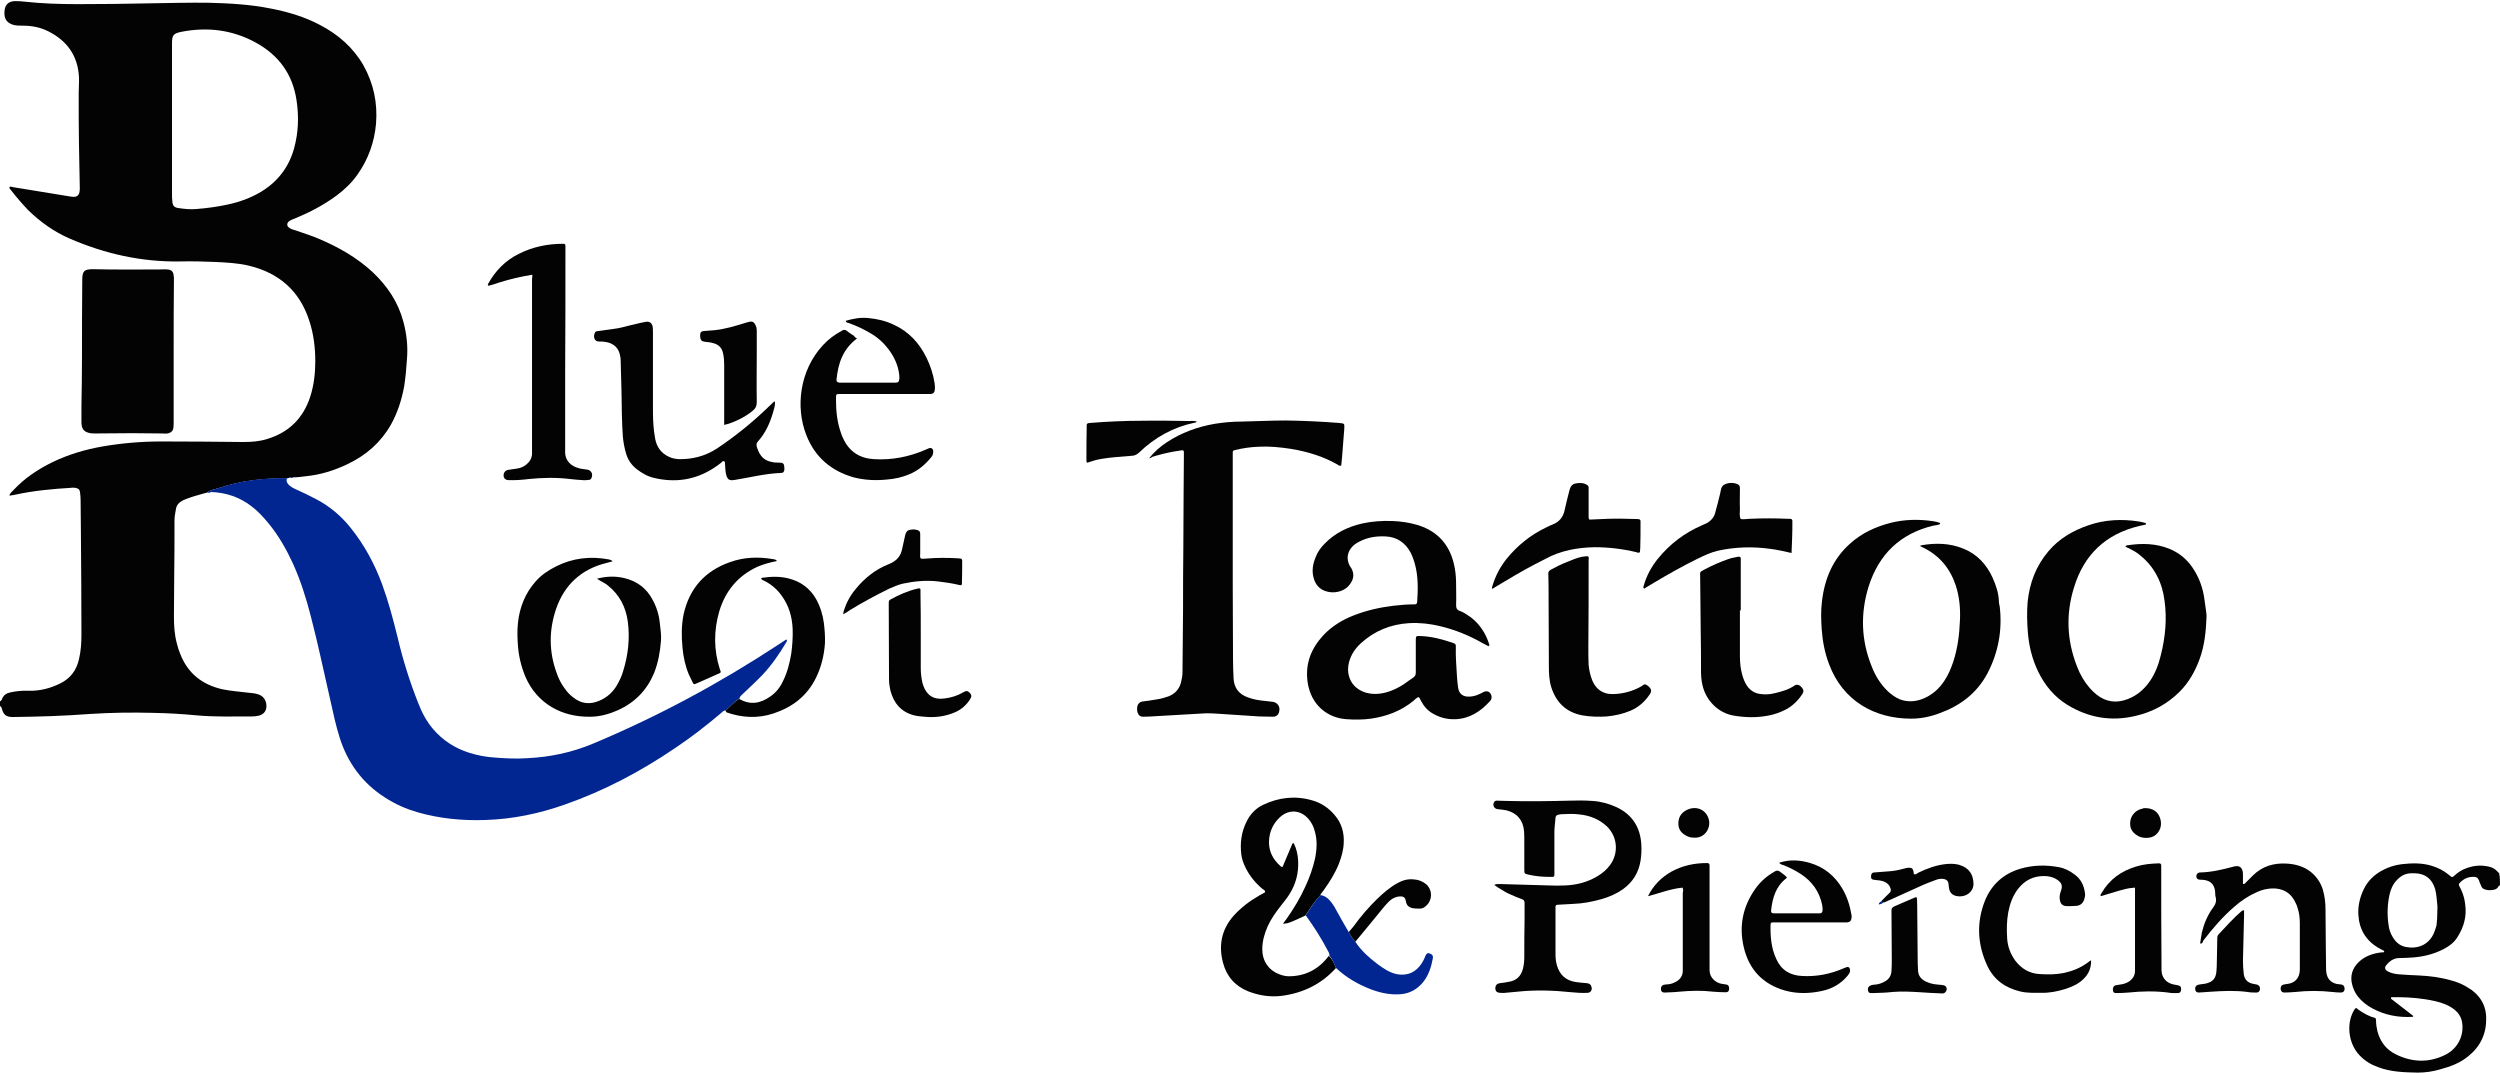 <?xml version="1.0" encoding="utf-8"?>
<!-- Generator: Adobe Illustrator 16.0.0, SVG Export Plug-In . SVG Version: 6.00 Build 0)  -->
<!DOCTYPE svg PUBLIC "-//W3C//DTD SVG 1.1//EN" "http://www.w3.org/Graphics/SVG/1.1/DTD/svg11.dtd">
<svg version="1.1" id="Piercing_xA0_Afbeelding_1_" xmlns="http://www.w3.org/2000/svg" xmlns:xlink="http://www.w3.org/1999/xlink"
	 x="0px" y="0px" width="905.5px" height="388.8px" viewBox="0 0 905.5 388.8" enable-background="new 0 0 905.5 388.8"
	 xml:space="preserve">
<g>
	<path fill-rule="evenodd" clip-rule="evenodd" fill="#030303" d="M75,178.4c-2,0.6-4.1,1.1-6.1,1.8c-1,0.3-1.9,0.7-2.8,1.1
		c-1.3,0.7-2.2,1.7-2.4,3.2c-0.1,0.8-0.3,1.6-0.4,2.4c-0.1,0.9-0.1,1.7-0.1,2.6c0,6.5,0,12.9-0.1,19.4c0,4.8-0.1,9.6-0.1,14.4
		c0,3.3,0.2,6.7,1.1,9.9c0.3,1.3,0.7,2.5,1.2,3.7c2.7,6.9,7.8,11,15,12.7c3.2,0.7,6.5,0.9,9.7,1.3c1.1,0.1,2.2,0.2,3.2,0.5
		c2,0.5,3.2,2,3.3,4.1c0.1,1.9-0.9,3.2-2.7,3.7c-0.8,0.2-1.7,0.3-2.6,0.3c-6.7,0-13.4,0.2-20-0.4c-5.2-0.5-10.4-0.8-15.7-0.9
		c-7.6-0.2-15.3-0.1-22.9,0.4c-9.3,0.7-18.6,1-27.9,1.1c-0.1,0-0.3,0-0.4,0c-2-0.1-2.9-0.7-3.5-2.6c-0.2-0.5-0.2-1.2-0.9-1.4
		c0-0.6,0-1.2,0-1.7c0.4,0,0.6-0.3,0.8-0.7c0.5-1.5,1.6-2.2,3-2.5c2.2-0.5,4.5-0.7,6.7-0.6c4.1,0.1,7.9-0.9,11.5-2.7
		c3.6-1.8,5.8-4.7,6.7-8.7c0.7-2.9,0.9-5.9,0.9-8.9c0-12.7-0.1-25.3-0.2-38c0-3.6-0.1-7.3-0.1-10.9c0-0.9-0.1-1.7-0.2-2.6
		c-0.1-1.1-0.6-1.5-1.7-1.7c-0.6-0.1-1.2-0.1-1.7,0c-6.6,0.4-13.2,1-19.7,2.4c-0.8,0.2-1.6,0.3-2.3,0.4c-0.1,0-0.1,0-0.2-0.1
		c0.3-0.8,0.9-1.3,1.5-1.9c4-4.3,8.8-7.5,14.1-10.1c5.8-2.8,11.9-4.6,18.2-5.7c7-1.2,14.1-1.8,21.3-1.8c9.9,0,19.8,0.1,29.7,0.2
		c2.9,0,5.8-0.2,8.6-1.1c7.9-2.4,13.1-7.6,15.6-15.4c1.3-4.1,1.8-8.4,1.8-12.7c0-5-0.6-10-2.2-14.8c-3.5-10.8-11-17.3-22-19.9
		c-3.8-0.9-7.8-1.1-11.7-1.3c-4.4-0.2-8.9-0.3-13.3-0.2c-13.9,0.2-27.1-2.8-39.8-8.3c-5.7-2.5-10.6-6-15-10.3C8.2,74,6,71.5,4,68.9
		c-0.3-0.3-0.6-0.6-0.6-1.1c0.4-0.4,0.9-0.1,1.4,0c6.7,1.1,13.5,2.2,20.2,3.3c0.6,0.1,1.2,0.2,1.7,0.2c1.2,0,1.9-0.6,2.1-1.8
		c0.1-0.5,0.1-1,0.1-1.5c-0.1-5.2-0.2-10.5-0.3-15.7c-0.1-6.2-0.1-12.4-0.1-18.5c0-2,0.2-3.9,0.1-5.9c-0.4-7.7-4.3-13.1-11-16.5
		c-2.9-1.5-6-2.1-9.3-2.1c-1.2,0-2.3,0-3.5-0.3C2.6,8.3,1.7,7.1,1.6,5c0-0.1,0-0.3,0-0.4c0-2.9,1.5-4.3,4.3-4.2c1,0,2,0.1,3,0.2
		c6.4,0.7,12.8,0.9,19.2,0.9c8.9,0,17.7-0.1,26.6-0.3c7-0.1,14-0.3,20.9-0.2c7.6,0.2,15.1,0.6,22.5,2.1c6.2,1.2,12.3,3,17.9,6
		c6.5,3.4,11.9,8.1,15.6,14.5c3.7,6.6,5.2,13.6,4.6,21.2c-0.6,6.7-2.8,12.9-6.7,18.4c-2.1,3-4.7,5.5-7.7,7.7
		c-4.6,3.4-9.6,6-14.9,8.2c-0.7,0.3-1.4,0.5-2,0.9c-1.1,0.7-1.2,1.9,0,2.6c0.6,0.4,1.3,0.6,2,0.8c2.9,1,5.8,1.9,8.6,3.1
		c7.1,3,13.8,6.8,19.5,12.1c5.3,5,9.2,10.8,11.1,17.9c1.2,4.5,1.7,9,1.3,13.6c-0.2,3.3-0.5,6.5-1,9.8c-0.9,4.9-2.4,9.6-4.8,13.9
		c-3.7,6.5-9,11.1-15.7,14.3c-4.8,2.3-9.9,3.9-15.2,4.4c-1.5,0.2-3,0.4-4.6,0.4c-0.5-0.1-1-0.2-1.4,0.2c-0.3,0.1-0.6,0.1-0.9,0.2
		c-3.9-0.1-7.8,0.1-11.7,0.6c-4.4,0.5-8.7,1.5-12.9,2.9C77.9,177.2,76.3,177.4,75,178.4z M62.3,43.7C62.4,43.7,62.4,43.7,62.3,43.7
		c0,8.8,0,17.6,0,26.4c0,0.9,0,1.7,0.1,2.6c0.1,1.9,0.7,2.5,2.5,2.7c2.1,0.3,4.2,0.5,6.3,0.3c3.8-0.3,7.5-0.8,11.2-1.6
		c4.3-0.9,8.4-2.4,12.1-4.6c6.1-3.7,10.1-8.9,12-15.7c1.6-5.8,1.8-11.6,0.9-17.5C106,26.9,101,20,92.6,15.4
		c-8.4-4.6-17.4-5.7-26.8-3.9c-3,0.6-3.5,1.2-3.5,4.2C62.3,25.1,62.3,34.4,62.3,43.7z"/>
	<path fill-rule="evenodd" clip-rule="evenodd" fill="#030303" d="M905.5,320.7c-0.1,0-0.3,0.1-0.4,0.1c-0.4,0.9-1.1,1.4-2,1.5
		c-1.1,0.2-2.2,0.2-3.2-0.2c-0.6-0.2-1-0.6-1.2-1.2c-0.3-0.7-0.7-1.5-0.9-2.2c-0.3-0.8-0.9-1.1-1.7-1.1c-2.1-0.1-3.8,0.7-5.2,2.2
		c-0.3,0.3-0.4,0.6-0.2,1c0.2,0.5,0.5,0.9,0.7,1.4c0.8,1.7,1.3,3.5,1.5,5.4c0.6,4.3-0.5,8.2-2.8,11.8c-1.2,2-3,3.3-5.1,4.4
		c-3.5,1.8-7.2,2.7-11.1,3c-1.6,0.1-3.2,0.2-4.8,0.2c-2.1,0-3.6,1.1-4.8,2.6c-0.7,0.8-0.5,1.6,0.5,2.2c1.3,0.7,2.7,1,4.2,1.1
		c2.3,0.2,4.6,0.3,7,0.4c4,0.2,8,0.7,11.8,1.8c1.9,0.5,3.7,1.2,5.4,2.2c0.9,0.6,1.9,1.1,2.7,1.8c3,2.5,4.6,5.7,4.6,9.7
		c0.1,5.6-2.1,10.2-6.4,13.7c-3,2.5-6.5,3.8-10.2,4.8c-2.7,0.8-5.4,1.2-8.2,1.2c-4.8-0.1-9.7-0.2-14.4-2c-2.5-0.9-4.7-2.2-6.6-4.2
		c-4.4-4.5-5-12.4-1.6-17.1c0.5-0.2,0.8,0.2,1.1,0.5c1.8,1.2,3.7,2.4,5.8,2.9c0.5,0.1,0.6,0.5,0.6,1c0,1.3,0.2,2.6,0.5,3.9
		c1,3.8,3.2,6.7,6.7,8.4c5.9,2.9,11.9,3.1,17.8,0.2c4.5-2.2,6.9-6.8,6.2-11.7c-0.2-1.4-0.8-2.6-1.7-3.7c-1.2-1.3-2.7-2.2-4.3-2.9
		c-2.4-1-5-1.5-7.6-1.9c-4-0.6-8.1-0.8-12.1-0.7c-0.3,0.5,0.1,0.7,0.4,0.9c1.9,1.5,3.8,2.9,5.7,4.4c0.6,0.5,1.3,1,1.9,1.5
		c-0.1,0.1-0.2,0.3-0.2,0.3c-5.2,0.3-10.1-0.6-14.7-3.1c-2-1.1-3.8-2.5-5.2-4.3c-1-1.3-1.7-2.8-2.1-4.5c-0.7-2.9,0.1-5.5,2.1-7.6
		c2-2.1,4.6-3.2,7.5-3.7c0.7-0.1,1.4-0.2,2-0.2c0.2-0.6-0.2-0.6-0.4-0.7c-0.6-0.3-1.2-0.6-1.7-0.9c-4.5-2.7-6.9-6.7-7.2-12
		c-0.2-3.3,0.6-6.5,2.1-9.5c1.4-2.8,3.6-4.9,6.3-6.4c2.3-1.3,4.8-2.1,7.4-2.4c3.6-0.4,7.2-0.5,10.8,0.6c2.2,0.7,4.3,1.7,6.1,3.2
		c1.4,1.2,1.2,1.1,2.5,0c1.8-1.6,3.9-2.5,6.2-3c1.6-0.3,3.2-0.4,4.8-0.1c2.2,0.3,3.3,0.9,4.8,2.6
		C905.5,317.8,905.5,319.3,905.5,320.7z M882.8,330.2c0-0.8,0.1-1.6,0-2.4c-0.2-1.9-0.3-3.9-0.8-5.8c-1.1-3.7-3.6-5.6-7.3-5.7
		c-0.4,0-0.9,0-1.3,0c-2.2,0-3.9,1-5.3,2.5c-1.4,1.5-2.2,3.3-2.6,5.2c-0.8,3.6-0.9,7.2-0.4,10.8c0.2,1.7,0.7,3.3,1.6,4.7
		c1.1,1.8,2.6,3.1,4.7,3.5c4.2,0.8,8.2-0.7,10.1-4.9c0.4-0.9,0.7-1.9,1-2.9C882.7,333.7,882.8,331.9,882.8,330.2z"/>
	<path fill-rule="evenodd" clip-rule="evenodd" fill="#022691" d="M75,178.4c1.3-1,2.9-1.2,4.4-1.7c4.2-1.4,8.5-2.4,12.9-2.9
		c3.9-0.5,7.8-0.7,11.7-0.6c-0.4,0.8-0.2,1.5,0.4,2.2c0.7,0.8,1.6,1.3,2.5,1.7c2.7,1.2,5.3,2.5,7.8,3.8c4.9,2.6,9,6.1,12.4,10.4
		c4.9,6.1,8.6,13,11.3,20.3c2.3,6.3,4,12.7,5.6,19.2c1.9,8.1,4.4,16.1,7.5,23.9c1.3,3.4,3,6.6,5.4,9.4c3.5,4.1,7.9,6.9,12.9,8.5
		c3.1,1,6.3,1.6,9.6,1.8c3.9,0.3,7.8,0.5,11.8,0.2c8.2-0.4,16.1-2.1,23.7-5.3c23.4-9.8,45.7-21.8,67-35.8c1-0.6,1.9-1.3,2.9-1.9
		c0.4,0.3,0.2,0.7,0,1c-2.5,4.2-5.2,8.2-8.6,11.8c-2.3,2.4-4.7,4.6-7,6.8c-0.5,0.5-1.2,0.9-1.3,1.7c-1.9,1.3-3.4,2.9-5,4.4
		c-0.9,0-1.4,0.7-2,1.2c-5.2,4.4-10.6,8.6-16.3,12.4c-12.5,8.5-25.7,15.5-40,20.5c-9.3,3.3-18.9,5.3-28.8,5.6
		c-8.3,0.3-16.5-0.5-24.6-2.8c-4.1-1.2-8-2.9-11.7-5.3c-8.2-5.2-13.6-12.6-16.5-21.8c-1.4-4.5-2.4-9.1-3.4-13.7
		c-2.3-10-4.4-20.1-7-30.1c-1.7-6.6-3.7-13-6.5-19.2c-2.4-5.2-5.2-10.1-8.8-14.5c-1.9-2.3-3.9-4.5-6.3-6.3
		c-4.3-3.3-9.2-4.9-14.6-5.1C76,178.6,75.5,178.5,75,178.4z"/>
	<path fill-rule="evenodd" clip-rule="evenodd" fill="#030303" d="M416.2,166c1.9-2.4,4-4.2,6.4-5.8c5.3-3.5,11.1-5.6,17.4-6.7
		c3.2-0.5,6.3-0.8,9.5-0.8c5.5-0.1,10.9-0.4,16.4-0.4c6.4,0.1,12.8,0.4,19.2,0.9c1.9,0.2,1.9,0.2,1.8,2.1c-0.3,3.4-0.5,6.8-0.8,10.2
		c-0.1,1.1-0.2,2.2-0.3,3.1c-0.6,0.3-1-0.1-1.3-0.3c-5.2-3-10.9-4.7-16.8-5.7c-3.9-0.6-7.8-1-11.7-0.8c-2.9,0.1-5.8,0.5-8.6,1.2
		c-0.9,0.2-0.9,0.3-0.9,1.2c0,3.8,0,7.6,0,11.3c0,0.8,0,1.6,0,2.4c0,11.6,0,23.3,0,34.9c0,8.7,0.1,17.5,0.1,26.2
		c0,2.3,0.1,4.5,0.2,6.8c0.2,3.4,2,5.7,5.2,6.8c2.1,0.8,4.2,1.1,6.4,1.3c0.9,0.1,1.7,0.2,2.6,0.3c1.5,0.2,2.6,1.5,2.4,3
		c-0.1,1.2-0.7,2.5-2.5,2.4c-1.6-0.1-3.2,0-4.8-0.1c-5.1-0.3-10.2-0.7-15.2-1c-1.6-0.1-3.2-0.2-4.8-0.1c-5.8,0.3-11.6,0.7-17.4,1
		c-1.5,0.1-3,0.2-4.6,0.2c-1.2,0-1.7-0.5-2.1-1.6c-0.2-0.8-0.2-1.6,0-2.4c0.3-0.8,0.8-1.3,1.7-1.5c1.8-0.2,3.6-0.5,5.4-0.8
		c1.4-0.2,2.8-0.6,4.2-1.1c2.2-0.9,3.7-2.4,4.4-4.8c0.3-1.3,0.6-2.5,0.6-3.9c0.1-7.6,0.1-15.1,0.2-22.7c0-7.4,0-14.8,0.1-22.2
		c0-6.5,0.1-13.1,0.1-19.6c0-4.7,0.1-9.3,0.1-14c0-0.4,0-0.9,0-1.3c0-0.4-0.3-0.7-0.7-0.6c-1.1,0.2-2.2,0.3-3.2,0.5
		c-2.6,0.5-5.1,1.1-7.6,1.9C416.9,165.9,416.6,165.9,416.2,166z"/>
	<path fill-rule="evenodd" clip-rule="evenodd" fill="#030303" d="M539.2,234.1c-0.7-0.4-1.4-0.7-2.1-1.1c-4.9-2.8-10-4.9-15.5-6.2
		c-3.7-0.9-7.4-1.3-11.2-1.1c-6.7,0.4-12.6,2.8-17.5,7.3c-2.1,1.9-3.6,4.2-4.3,6.9c-0.4,1.6-0.5,3.3,0,5c0.8,2.8,2.6,4.6,5.3,5.7
		c2.7,1,5.4,0.9,8.1,0.2c2.3-0.6,4.5-1.7,6.5-3c1.1-0.8,2.2-1.6,3.4-2.4c0.7-0.5,0.9-1,0.9-1.8c0-3.7,0-7.4,0-11.1
		c0-2.4-0.1-2.2,2.3-2.1c3.8,0.2,7.4,1.2,11,2.4c1.1,0.4,1.2,0.4,1.2,1.5c-0.1,3.5,0.2,7,0.4,10.5c0.1,1.4,0.2,2.8,0.4,4.1
		c0.3,2.6,2,3.6,4.4,3.4c1.2-0.1,2.3-0.4,3.3-0.9c0.5-0.2,0.9-0.4,1.4-0.7c1.4-0.7,2.6-0.2,3,1.3c0.1,0.3,0,0.7,0,1.1
		c-0.1,0.3-0.3,0.5-0.4,0.7c-3.4,3.8-7.4,6.5-12.7,6.7c-3.2,0.1-6-0.7-8.7-2.4c-1.2-0.8-2.1-1.7-2.9-2.9c-0.5-0.7-0.9-1.5-1.3-2.3
		c-0.2-0.4-0.5-0.5-0.9-0.2c-0.5,0.3-0.9,0.7-1.3,1.1c-4.5,3.7-9.8,5.7-15.5,6.5c-2.9,0.4-5.8,0.4-8.7,0.2c-6.8-0.4-13-5-14.2-13.5
		c-0.9-6.7,1.3-12.1,5.7-16.9c3.1-3.3,6.9-5.6,11-7.2c4.6-1.8,9.4-2.9,14.4-3.5c2.5-0.3,5.1-0.5,7.6-0.5c0.7,0,0.9-0.2,1-0.9
		c0.3-4.6,0.4-9.2-0.8-13.6c-0.4-1.5-0.9-2.9-1.6-4.3c-1.9-3.5-4.9-5.6-8.9-5.8c-3.4-0.2-6.7,0.3-9.7,1.9c-1,0.5-1.9,1.1-2.6,1.9
		c-1.7,1.9-2.1,4.3-0.9,6.7c0.2,0.4,0.5,0.7,0.7,1.1c0.9,1.7,0.9,3.4-0.1,5c-1,1.8-2.6,2.9-4.6,3.4c-1.6,0.4-3.2,0.3-4.7-0.2
		c-2.1-0.7-3.5-2.2-4.2-4.4c-0.9-2.8-0.4-5.5,0.7-8.1c0.7-1.8,1.8-3.3,3.2-4.7c3.8-3.9,8.4-6.1,13.6-7.3c3.6-0.8,7.2-1,10.8-0.9
		c3.2,0.1,6.4,0.6,9.4,1.5c7.6,2.4,11.9,7.7,13.3,15.5c0.4,2.1,0.5,4.2,0.5,6.3c0,2.3,0.1,4.7,0,7c0,1.2,0.2,1.9,1.4,2.3
		c0.9,0.3,1.7,0.8,2.5,1.3c4.2,2.6,6.8,6.5,8.2,11.1C539.3,233.7,539.2,233.8,539.2,234.1z"/>
	<path fill-rule="evenodd" clip-rule="evenodd" fill="#030303" d="M777.2,190c-0.8,0.2-1.5,0.3-2.3,0.5
		c-12.2,2.9-20.1,10.4-23.7,22.3c-3,9.6-2.6,19.2,1.1,28.6c1.1,2.9,2.6,5.5,4.6,7.8c0.8,0.9,1.6,1.7,2.5,2.4
		c3.4,2.7,7.2,3.2,11.3,1.6c3.4-1.3,6-3.6,8-6.5c2-2.9,3.2-6.2,4-9.6c1.6-6.4,2.2-12.9,1.3-19.5c-0.8-6.6-3.7-12.4-9-16.6
		c-1.2-1-2.5-1.7-3.9-2.4c-0.4-0.2-1-0.3-1.3-0.8c0.3-0.1,0.5-0.3,0.8-0.3c5.2-0.8,10.3-0.7,15.2,1.3c3.4,1.4,6.1,3.6,8.2,6.6
		c2.5,3.6,4,7.7,4.5,12.1c0.2,1.4,0.4,2.9,0.6,4.3c0.1,0.6,0.1,1.2,0.1,1.7c-0.2,5.2-0.7,10.3-2.5,15.2c-1.6,4.4-3.9,8.5-7.2,11.8
		c-4.5,4.5-9.9,7.4-16,8.8c-8.8,2.1-17,0.7-24.7-4c-4.7-2.9-8.1-7-10.5-11.9c-2.2-4.5-3.4-9.3-3.8-14.2c-0.3-3.7-0.4-7.4-0.1-11.1
		c0.7-6.9,3-13.1,7.6-18.5c3.8-4.5,8.8-7.4,14.3-9.3c6-2.1,12.2-2.4,18.5-1.4c0.8,0.1,1.7,0.4,2.5,0.6
		C777.2,189.7,777.2,189.8,777.2,190z"/>
	<path fill-rule="evenodd" clip-rule="evenodd" fill="#030303" d="M695.3,197.8c0.2-0.1,0.4-0.2,0.6-0.3c5.2-0.9,10.3-0.8,15.2,1.2
		c5,2,8.4,5.7,10.6,10.5c1.2,2.7,2.2,5.5,2.3,8.6c0,0.7,0.2,1.3,0.3,1.9c1,8.5-0.5,16.7-4.5,24.3c-3.8,7.1-9.8,11.6-17.2,14.3
		c-3.4,1.3-6.9,2-10.4,2c-13.2,0-24.7-6.4-29.7-19.7c-1.6-4.2-2.4-8.5-2.7-13c-0.2-3.2-0.3-6.4,0.1-9.6c0.9-8.2,3.9-15.5,10.2-21.1
		c4.2-3.8,9.2-6.1,14.6-7.5c5.1-1.3,10.3-1.4,15.6-0.6c0.7,0.1,1.4,0.3,2.1,0.5c0.1,0,0.3,0.2,0.3,0.3c0.1,0.3-0.2,0.3-0.4,0.4
		c-0.7,0.2-1.4,0.3-2.1,0.4c-12,2.9-19.7,10.4-23.4,22.1c-3,9.7-2.7,19.4,1.1,28.8c1.3,3.4,3.2,6.5,5.9,9.1c1.3,1.2,2.7,2.2,4.3,2.9
		c2.7,1,5.4,0.9,8.1-0.1c3.4-1.3,6.1-3.6,8.1-6.7c1.4-2.1,2.4-4.5,3.2-6.9c1.6-4.9,2.2-9.9,2.4-15c0.2-4.3-0.2-8.4-1.5-12.5
		c-2.1-6.3-6-11-12.1-13.9c-0.3-0.1-0.5-0.3-0.7-0.4C695.4,197.9,695.4,197.8,695.3,197.8z"/>
	<path fill-rule="evenodd" clip-rule="evenodd" fill="#030303" d="M62.9,127.4c0,8.5,0,17,0,25.5c0,0.7,0,1.3-0.1,2
		c-0.1,1.1-0.7,1.7-1.7,2c-0.7,0.2-1.4,0.2-2.2,0.1c-3.6,0-7.3-0.1-10.9-0.1c-4.5,0-9,0.1-13.5,0.1c-0.9,0-1.7,0-2.6-0.3
		c-1.3-0.4-2.1-1.2-2.3-2.6c-0.1-0.5-0.1-1-0.1-1.5c0-1.8,0-3.6,0-5.5c0.1-5.9,0.2-11.8,0.2-17.7c0-9.3,0-18.6,0.1-27.9
		c0-0.6,0-1.2,0.1-1.7c0.2-1.4,0.8-2,2.2-2.2c0.6-0.1,1.2-0.1,1.7-0.1c7.9,0.2,15.7,0.1,23.6,0.1c1.1,0,2.2-0.1,3.3,0
		c1.4,0.1,2.1,0.8,2.2,2.2c0.1,0.5,0.1,1,0.1,1.5C62.9,110.1,62.9,118.8,62.9,127.4C62.9,127.4,62.9,127.4,62.9,127.4z"/>
	<path fill-rule="evenodd" clip-rule="evenodd" fill="#030303" d="M483.9,350.6c-5.3,5.9-12,9.1-19.7,10.1c-4.1,0.5-8.1-0.1-12-1.6
		c-4.8-1.9-7.9-5.4-9.2-10.3c-1.7-6.3-0.6-12.1,3.8-17.1c2.7-3,5.9-5.4,9.4-7.4c0.7-0.4,1.4-0.8,2-1.1c0.1-0.8-0.5-0.9-0.9-1.2
		c-2.5-2.1-4.5-4.5-6-7.4c-0.8-1.6-1.5-3.3-1.7-5.1c-0.5-4.1,0-8.1,1.9-11.9c1.3-2.7,3.3-4.8,6-6.1c5.7-2.7,11.7-3.4,17.8-1.6
		c3.2,0.9,5.9,2.7,8.1,5.3c2.5,2.9,3.5,6.3,3.3,10.1c-0.1,2.6-0.8,5-1.7,7.4c-1.4,3.6-3.4,6.7-5.6,9.8c-0.4,0.6-1,1.1-1.2,1.8
		c-2.1,2.2-3.7,4.8-5.4,7.3c-5.5,2.6-6.3,2.9-8.1,3c0.4-0.6,0.8-1.2,1.3-1.8c2.6-3.7,4.9-7.5,6.8-11.7c1.5-3.2,2.7-6.6,3.5-10.1
		c0.7-3.5,0.9-6.9-0.2-10.3c-0.4-1.5-1.1-2.8-2.1-4c-2.8-3.3-6.9-3.7-10.2-0.9c-1.9,1.7-3.2,3.8-3.8,6.2c-1.1,4.8,0.3,8.7,4,11.9
		c0.1,0.1,0.3,0.1,0.5,0.1c0.2-0.3,0.4-0.7,0.5-1.1c0.2-0.5,0.4-0.9,0.6-1.4c0.2-0.4,0.3-0.8,0.5-1.2c0.2-0.5,0.4-0.9,0.6-1.4
		c0.2-0.4,0.3-0.8,0.5-1.2c0.2-0.5,0.4-1,0.6-1.4c0.2-0.3,0.1-0.9,0.8-0.9c1,2,1.5,4.2,1.6,6.5c0.2,4.4-0.9,8.5-3.3,12.2
		c-0.9,1.4-2,2.7-3,4c-1.8,2.3-3.5,4.7-4.7,7.3c-1.2,2.7-2,5.5-2,8.4c0,4.3,2.3,7.6,6.2,9.1c1.1,0.4,2.2,0.7,3.4,0.7
		c6.1,0,10.9-2.6,14.5-7.4C482.6,347.4,483.2,349,483.9,350.6z"/>
	<path fill-rule="evenodd" clip-rule="evenodd" fill="#030303" d="M541.2,320.5c0.9-0.4,1.6-0.3,2.2-0.3c5.8,0.2,11.6,0.3,17.4,0.5
		c2.1,0.1,4.2,0.1,6.3,0c4.1-0.2,8-1.2,11.6-3.4c1.7-1,3.2-2.3,4.4-3.9c3.1-4.1,3-10.1-1.1-14.1c-2.8-2.6-6.1-3.9-9.8-4.3
		c-2.2-0.3-4.4-0.2-6.5-0.1c-0.4,0-0.9,0.1-1.3,0.2c-0.6,0.1-1,0.5-1,1.2c-0.1,1.7-0.4,3.3-0.4,5c0,4.8,0,9.6,0,14.4
		c0,2.1,0.2,1.9-1.8,1.9c-2.4,0-4.8-0.2-7.1-0.7c-2-0.5-2-0.2-2-2.4c0-3.3,0-6.7,0-10c0-1.2,0-2.3-0.1-3.5c-0.3-3.9-2.6-6.6-6.4-7.5
		c-1-0.2-2-0.3-3-0.4c-1.1-0.1-1.7-0.8-1.7-1.8c0.1-0.8,0.6-1.4,1.4-1.3c1.2,0,2.3,0.1,3.5,0.1c7.6,0.2,15.1,0.1,22.7-0.1
		c2.8-0.1,5.5-0.1,8.3,0.1c3.1,0.2,6,1,8.8,2.3c5.7,2.7,8.6,7.4,8.9,13.7c0.1,1.9,0,3.8-0.3,5.7c-0.7,4.3-2.8,7.7-6.4,10.3
		c-2.3,1.6-4.8,2.7-7.5,3.5c-3.5,1-7.1,1.7-10.7,1.8c-1.8,0.1-3.6,0.2-5.4,0.3c-0.6,0-0.8,0.3-0.8,0.8c0,2,0,4.1,0,6.1
		c0,3.6,0,7.1,0,10.7c0,1.5,0.1,2.9,0.5,4.3c1,3.5,3.3,5.6,6.9,6.1c1.3,0.2,2.6,0.3,3.9,0.4c1.1,0.1,1.6,0.6,1.8,1.6
		c0.2,1-0.5,1.9-1.5,1.9c-1.9,0.1-3.8,0-5.7-0.2c-6.6-0.7-13.2-0.9-19.8-0.2c-1.4,0.1-2.9,0.3-4.3,0.4c-0.6,0.1-1.3,0-2,0
		c-0.9-0.1-1.3-0.4-1.5-1c-0.2-0.7-0.1-1.4,0.4-2c0.3-0.3,0.7-0.4,1.2-0.5c1.1-0.1,2.2-0.3,3.2-0.5c2.7-0.4,4.4-2,5.1-4.7
		c0.4-1.5,0.5-3,0.5-4.5c0-4.4,0-8.9,0.1-13.3c0-2,0-4.1,0-6.1c0-0.7-0.3-1.1-0.9-1.3c-1.6-0.6-3.1-1.2-4.6-1.9
		c-1-0.4-1.9-1-2.9-1.6C543,321.8,542.2,321.2,541.2,320.5z"/>
	<path fill-rule="evenodd" clip-rule="evenodd" fill="#030303" d="M216.2,209.6c3.5-0.9,6.7-1,10-0.2c4.5,1.1,7.9,3.6,10.1,7.7
		c1.5,2.7,2.4,5.6,2.7,8.7c0.2,2.1,0.6,4.2,0.4,6.3c-0.3,4-1,7.9-2.5,11.7c-2.6,6.2-6.9,10.6-13,13.4c-3.2,1.4-6.6,2.4-10.1,2.4
		c-10.2,0.2-19.3-4.7-23.5-14.5c-1.5-3.6-2.4-7.3-2.7-11.2c-0.2-2.8-0.3-5.5,0-8.3c0.6-5.6,2.6-10.7,6.4-15c2.1-2.4,4.7-4.1,7.5-5.5
		c6-3,12.3-3.7,18.9-2.5c0.5,0.1,1,0.2,1.5,0.7c-0.8,0.2-1.5,0.4-2.2,0.6c-9.1,2.2-15.3,7.9-18.3,16.7c-2.6,7.7-2.6,15.4,0.2,23.1
		c0.7,2,1.6,3.9,2.9,5.6c0.8,1.2,1.8,2.3,3,3.2c2.9,2.4,6.1,2.8,9.6,1.3c2.8-1.2,4.9-3.1,6.4-5.7c0.9-1.6,1.7-3.2,2.2-5
		c1.8-5.8,2.5-11.8,1.7-17.9c-0.7-5.3-3-9.8-7.3-13.2c-0.9-0.7-1.8-1.2-2.8-1.7C216.9,210,216.6,209.8,216.2,209.6z"/>
	<path fill-rule="evenodd" clip-rule="evenodd" fill="#030303" d="M310.4,122.6c-5.2,3.9-6.8,9.1-7.4,14.7c-0.1,0.9,0.2,1.2,1.1,1.3
		c0.1,0,0.3,0,0.4,0c6.5,0,13.1,0,19.6,0c0.3,0,0.6,0,0.9-0.1c0.3,0,0.5-0.3,0.6-0.6c0.2-0.7,0.2-1.4,0.1-2.2
		c-0.4-3.4-1.8-6.4-3.8-9.1c-1.8-2.4-4-4.4-6.6-5.9c-2.5-1.5-5.1-2.7-7.9-3.7c-0.4-0.1-0.9-0.1-1.1-0.8c2.7-0.8,5.4-1.3,8.2-1
		c3.2,0.3,6.3,1,9.2,2.4c5.5,2.5,9.3,6.7,11.9,12c1.4,2.9,2.4,5.9,2.9,9.1c0.1,0.8,0.2,1.6,0.1,2.4c-0.1,1.1-0.6,1.6-1.7,1.6
		c-0.6,0-1.2,0-1.7,0c-10.1,0-20.2,0-30.3,0c-2.2,0-2.1-0.2-2.1,2.1c0,4.1,0.4,8.1,1.8,12c0.2,0.7,0.5,1.4,0.8,2
		c2.2,4.8,6,7.2,11.1,7.5c6.5,0.4,12.7-0.8,18.7-3.4c0.5-0.2,0.9-0.4,1.4-0.6c0.7-0.2,1.3,0.2,1.4,0.9c0.1,0.9-0.1,1.7-0.7,2.4
		c-2.2,2.7-4.8,4.9-8,6.2c-2.6,1.1-5.4,1.7-8.2,1.9c-4,0.4-8,0.2-11.9-0.8c-8.1-2.3-14-7.3-17.1-15.2c-4.1-10.3-2.4-23.6,5.9-32.6
		c2-2.2,4.3-3.9,6.9-5.3c0.6-0.4,1.1-0.5,1.8,0c0.8,0.7,1.8,1.3,2.7,1.9C309.5,122.1,309.9,122.3,310.4,122.6z"/>
	<path fill-rule="evenodd" clip-rule="evenodd" fill="#030303" d="M192.8,99.5c-4.2,0.7-8.1,1.6-11.9,2.8c-1.2,0.4-2.3,0.8-3.5,1.1
		c-0.2,0.1-0.5,0.1-0.6,0c-0.2-0.1-0.1-0.4,0-0.6c2.6-4.7,6.2-8.4,11-10.8c5.1-2.6,10.5-3.7,16.2-3.7c0.6,0,0.8,0.2,0.8,0.8
		c0,0.6,0,1.2,0,1.7c0,15,0,29.9-0.1,44.9c0,8.8,0,17.6,0,26.4c0,0.4,0,0.7,0,1.1c-0.2,3.8,2.3,5.7,5,6.4c1,0.3,2,0.3,3,0.5
		c1.5,0.2,2.2,1.7,1.5,3.1c-0.2,0.4-0.5,0.6-0.8,0.6c-0.8,0.1-1.6,0.2-2.4,0.1c-1.5-0.1-3-0.2-4.6-0.4c-4.9-0.6-9.9-0.5-14.8,0
		c-2.5,0.3-4.9,0.5-7.4,0.4c-1.1,0-1.8-0.7-1.8-1.7c0-1,0.6-1.8,1.6-2c1.1-0.2,2.3-0.3,3.4-0.5c1.2-0.2,2.4-0.7,3.3-1.5
		c1.2-1,1.9-2.2,2-3.7c0-0.5,0-1,0-1.5c0-12.1,0-24.1,0-36.2c0-8.6,0-17.2,0-25.7C192.8,100.6,192.8,100.2,192.8,99.5z"/>
	<path fill-rule="evenodd" clip-rule="evenodd" fill="#030303" d="M280.7,145.5c0.1,1.5-0.4,2.8-0.8,4.2c-1.1,3.7-2.7,7.2-5.3,10.1
		c-0.6,0.6-0.7,1.2-0.5,2c0.4,1.2,0.8,2.3,1.6,3.3c1.2,1.6,2.9,2.1,4.7,2.4c0.8,0.1,1.6,0,2.4,0.1c0.7,0,1.1,0.4,1.2,1
		c0.1,0.5,0.1,1,0.1,1.5c-0.1,0.8-0.4,1.2-1.2,1.2c-5.6,0.2-11.1,1.6-16.6,2.5c-2.2,0.4-2.9,0-3.4-2.4c-0.2-1.1-0.2-2.2-0.3-3.3
		c0-0.4,0.1-0.8-0.3-1c-0.5-0.3-0.8,0.2-1.1,0.5c-0.9,0.7-1.8,1.4-2.8,2c-6.7,4.3-13.9,5.3-21.5,3.5c-2.3-0.5-4.3-1.7-6.2-3.1
		c-1.9-1.5-3.2-3.3-3.9-5.6c-0.6-2-1-4.1-1.2-6.2c-0.4-5.5-0.4-11-0.5-16.6c-0.1-3.7-0.2-7.4-0.3-11.1c0-0.4,0-0.7-0.1-1.1
		c-0.4-3.3-2.4-5.2-5.7-5.6c-0.6-0.1-1.3-0.1-2-0.1c-0.8,0-1.4-0.3-1.7-1.1c-0.3-0.8-0.1-1.6,0.3-2.3c0.2-0.3,0.6-0.4,1-0.4
		c1.7-0.2,3.5-0.5,5.2-0.7c2.8-0.3,5.5-1.2,8.3-1.8c1.2-0.3,2.4-0.6,3.6-0.8c1.5-0.3,2.4,0.3,2.7,1.7c0.1,0.7,0.1,1.4,0.1,2.2
		c0,9.5,0,19,0,28.6c0,3.3,0.2,6.5,0.8,9.8c0.6,3.1,2.2,5.3,5.1,6.6c1.1,0.5,2.2,0.7,3.4,0.8c5,0.1,9.6-1.1,13.8-3.8
		c6.6-4.4,12.8-9.4,18.5-14.9c0.7-0.7,1.5-1.4,2.2-2.1C280.4,145.4,280.5,145.5,280.7,145.5z"/>
	<path fill-rule="evenodd" clip-rule="evenodd" fill="#030303" d="M630.2,221c0,5.5,0,11.1,0,16.6c0,2.3,0.2,4.5,0.8,6.7
		c0.4,1.4,0.9,2.8,1.7,4c1.3,1.9,3,2.9,5.2,3.1c1.6,0.2,3.2,0.1,4.8-0.3c2.6-0.6,5.1-1.3,7.3-2.8c0.7-0.5,1.4-0.3,2,0.1
		c0.2,0.2,0.4,0.4,0.6,0.6c0.7,0.8,0.8,1.5,0.2,2.4c-1.6,2.4-3.6,4.4-6.2,5.7c-2,1-4,1.7-6.2,2.1c-4.1,0.8-8.3,0.7-12.4,0
		c-5.6-0.9-10.2-5.5-11.4-11.2c-0.4-1.7-0.5-3.4-0.5-5.2c0-4.7,0-9.3-0.1-14c-0.1-6.6-0.1-13.2-0.2-19.8c0-2.1-0.3-1.7,1.7-2.8
		c2.6-1.4,5.4-2.6,8.2-3.6c0.7-0.2,1.4-0.5,2.1-0.6c3.1-0.7,2.7-0.6,2.7,2c0,5.7,0,11.5,0,17.2C630.3,221,630.3,221,630.2,221z"/>
	<path fill-rule="evenodd" clip-rule="evenodd" fill="#030303" d="M575.2,201.5c0.4,0.4,0.2,0.9,0.2,1.3c0,10.5,0,21.1-0.1,31.6
		c0,2.2,0,4.4,0.1,6.5c0.2,1.9,0.6,3.7,1.3,5.5c1.2,2.9,3.5,5.1,7.6,5c3.6-0.1,6.9-1,10-2.7c0.3-0.2,0.6-0.4,0.9-0.6
		c0.4-0.3,0.8-0.3,1.2,0c0.4,0.2,0.7,0.5,1,0.8c0.8,0.8,0.8,1.6,0.2,2.5c-1.8,2.7-4,4.7-7,6c-2.8,1.2-5.7,1.8-8.6,2.1
		c-3,0.2-6,0.1-8.9-0.4c-5.8-1.1-9.4-4.6-11.2-10.1c-0.8-2.5-0.9-5.1-0.9-7.8c0-7.9-0.1-15.8-0.1-23.8c0-3.3,0-6.5-0.1-9.8
		c0-0.6,0.4-0.9,0.8-1.2c2-1.1,4-2.1,6.1-2.9c1.7-0.7,3.4-1.4,5.1-1.8C573.7,201.6,574.5,201.4,575.2,201.5z"/>
	<path fill-rule="evenodd" clip-rule="evenodd" fill="#030303" d="M797.1,341.8c-0.3-0.2-0.2-0.5-0.1-0.8c0.2-1.1,0.3-2.2,0.5-3.2
		c0.8-3.3,2.1-6.4,4.1-9.1c0.9-1.2,1.3-2.4,0.9-3.8c-0.2-0.7-0.1-1.4-0.2-2.2c-0.4-2.7-1.9-3.7-4.1-4c-0.6-0.1-1.2,0-1.7-0.1
		c-0.6-0.1-1-0.6-1-1.2c0-0.6,0.4-1.2,0.9-1.3c0.2-0.1,0.4-0.1,0.6-0.1c4-0.1,7.8-1,11.6-2c0.3-0.1,0.6-0.2,0.8-0.2
		c1.6-0.3,2.5,0.2,2.9,1.8c0.1,0.5,0.1,1,0.1,1.5c0,1,0,2,0,3c0.6,0.3,0.8-0.2,1-0.4c0.8-0.8,1.6-1.6,2.5-2.5
		c3.5-3.5,7.7-4.7,12.5-4.4c3,0.2,5.9,1,8.3,2.8c2.2,1.7,3.7,3.8,4.6,6.5c0.7,2.4,1,4.8,1,7.3c0,4.1,0.1,8.1,0.1,12.2
		c0,3,0.1,6,0.1,8.9c0,0.6,0,1.2,0.1,1.7c0.3,2.3,1.6,3.7,3.8,4.2c0.6,0.1,1.2,0.1,1.7,0.2c0.8,0.2,1.2,0.8,1.1,1.8
		c-0.1,0.7-0.5,1.1-1.4,1.1c-1,0-2-0.1-3-0.2c-4.5-0.5-9-0.5-13.5,0c-1.3,0.1-2.6,0.2-3.9,0.2c-0.7,0-1.1-0.3-1.3-1
		c-0.2-0.8,0.1-1.6,0.8-1.8c0.5-0.2,1-0.2,1.5-0.3c2.8-0.3,4.5-2.1,4.6-5.1c0-5.6,0-11.2,0-16.8c0-1.9-0.2-3.8-0.8-5.6
		c-0.2-0.6-0.3-1.1-0.6-1.6c-1.6-3.8-4.7-5.7-8.8-5.5c-1.8,0.1-3.6,0.5-5.3,1.3c-3,1.3-5.7,3.1-8.2,5.3c-4.2,3.6-7.8,7.8-11.2,12.2
		C797.9,341,797.8,341.7,797.1,341.8z"/>
	<path fill-rule="evenodd" clip-rule="evenodd" fill="#030303" d="M647.2,317.8c-0.1,0.2-0.2,0.4-0.3,0.4c-3.7,2.9-4.9,7-5.4,11.5
		c-0.1,0.8,0.2,1.1,1,1.1c1.4,0,2.8,0,4.1,0c3.8,0,7.6,0,11.3,0c0.4,0,0.9,0,1.3,0c0.5,0,0.8-0.3,0.9-0.8c0.1-0.7,0-1.4-0.1-2.2
		c-1-4.8-3.6-8.5-7.7-11.2c-2-1.3-4-2.3-6.2-3.2c-0.6-0.2-1.3-0.3-1.7-0.9c3.8-1.3,7.6-1,11.3,0.1c5,1.5,8.8,4.6,11.5,9.1
		c1.8,3,2.8,6.2,3.4,9.6c0.1,0.4,0.1,0.9,0,1.3c-0.1,0.9-0.6,1.4-1.6,1.5c-0.6,0-1.2,0-1.7,0c-7.9,0-15.7,0-23.6,0
		c-0.6,0-1.2,0-1.7,0c-0.4,0-0.7,0.2-0.7,0.7c-0.1,4.3,0.2,8.6,2.1,12.6c1.8,4,5,5.9,9.3,6.1c5.3,0.3,10.3-0.7,15.1-2.8
		c0.3-0.1,0.5-0.2,0.8-0.3c0.4-0.2,0.8-0.3,1.2,0.1c0.3,0.4,0.3,0.8,0.3,1.2c-0.1,0.7-0.5,1.2-0.9,1.7c-2.4,2.9-5.5,4.7-9.2,5.5
		c-4.5,1-9,1.1-13.4-0.1c-8.1-2.3-13.1-7.6-15-15.7c-1.8-7.6-0.4-14.7,4.2-21.2c1.9-2.7,4.3-4.7,7.1-6.3c0.6-0.4,1.2-0.3,1.8,0.1
		C645.5,316.4,646.5,316.9,647.2,317.8z"/>
	<path fill-rule="evenodd" clip-rule="evenodd" fill="#030303" d="M757.4,347.8c0.1,3.7-1.6,6.1-4.2,8c-1.5,1.1-3.3,1.8-5.1,2.4
		c-2.9,0.9-5.9,1.5-9,1.4c-2.5,0-4.9,0.1-7.4-0.5c-5.4-1.3-9.5-4.2-11.9-9.3c-3.6-7.7-4-15.7-0.8-23.7c2.4-5.8,6.7-9.6,12.6-11.4
		c4.7-1.4,9.4-1.5,14.2-0.6c2.1,0.4,4,1.4,5.7,2.7c2.3,1.7,3.4,4.1,3.7,6.9c0.1,0.7-0.1,1.4-0.3,2.1c-0.5,1.4-1.4,2.2-2.9,2.3
		c-1.2,0.1-2.3,0.1-3.5,0.1c-1.4-0.1-2.1-0.7-2.4-2.1c-0.2-1.1-0.1-2.1,0.3-3.2c0.8-2.1,0.4-3.2-1.5-4.4c-1.4-0.9-3-1.2-4.6-1.2
		c-3.9,0-7,1.6-9.4,4.7c-1.9,2.5-2.9,5.3-3.5,8.4c-0.6,3.2-0.6,6.4-0.4,9.6c0.2,2.9,1.2,5.5,2.9,7.9c2.2,2.9,5.1,4.7,8.8,4.9
		c3,0.2,5.9,0.2,8.9-0.4c3.1-0.7,5.9-1.8,8.5-3.7C756.5,348.3,756.8,348.2,757.4,347.8z"/>
	<path fill-rule="evenodd" clip-rule="evenodd" fill="#030303" d="M540.5,213.3c-0.2-0.4-0.1-0.6,0-0.9c1.1-3.7,2.8-7,5.2-10
		c3.9-4.8,8.6-8.6,14.2-11.3c0.8-0.4,1.6-0.8,2.4-1.1c2.4-0.9,3.9-2.7,4.4-5.2c0.5-2.3,1.1-4.6,1.7-7c0.5-1.9,1.1-2.6,3-2.8
		c1.1-0.1,2.2-0.1,3.2,0.5c0.6,0.3,0.9,0.7,0.8,1.4c0,1.4,0,2.8,0,4.1c0,1.9,0,3.8,0,5.7c0,0.5-0.1,1,0.3,1.5
		c2.3-0.1,4.6-0.2,6.9-0.3c3.5-0.1,7,0,10.5,0.1c0.2,0,0.4,0,0.6,0.1c0.3,0,0.5,0.3,0.5,0.6c0,0.5,0,1,0,1.5c0,2.8,0,5.5-0.1,8.3
		c0,0.4-0.1,0.9-0.1,1.3c0,0.3-0.3,0.4-0.5,0.4c-0.3,0-0.6-0.1-0.8-0.2c-5-1.2-10-1.8-15.1-1.8c-6.2,0.1-12.3,1.2-17.8,4.2
		c-1.3,0.7-2.6,1.3-3.9,2c-4.6,2.4-9.1,5.1-13.6,7.8C541.7,212.6,541.1,212.9,540.5,213.3z"/>
	<path fill-rule="evenodd" clip-rule="evenodd" fill="#030303" d="M648.9,200.3c-2.7-0.6-5.2-1.2-7.7-1.5
		c-6.4-0.9-12.8-0.7-19.1,0.7c-2.5,0.6-4.8,1.7-7.1,2.8c-5.5,2.7-10.8,5.7-16,8.8c-1.2,0.7-2.4,1.4-3.5,2.1
		c-0.5-0.4-0.2-0.8-0.1-1.2c1-3.5,2.7-6.6,4.9-9.4c4.4-5.5,9.8-9.6,16.3-12.4c0.9-0.4,1.7-0.7,2.5-1.3c1-0.8,1.8-1.8,2.1-3
		c0.7-2.5,1.3-4.9,1.9-7.4c0.2-1.1,0.3-2.2,1.3-2.9c1.2-0.7,2.5-0.8,3.8-0.6c0.4,0.1,0.7,0.2,1,0.3c0.7,0.3,1,0.7,1,1.5
		c0,2.5-0.1,5.1,0,7.6c0,1.2-0.3,2.4,0.3,3.6c1.2,0.2,2.3-0.1,3.5-0.1c4.4-0.2,8.9-0.2,13.3,0c0.4,0,0.7,0,1.1,0
		c0.6,0.1,0.8,0.3,0.8,0.8c0,2.2,0,4.4-0.1,6.5C649,197,649,198.5,648.9,200.3z"/>
	<path fill-rule="evenodd" clip-rule="evenodd" fill="#030303" d="M262.7,257.5c1.6-1.5,3.2-3.2,5-4.4c4,2.4,7.8,1.7,11.4-0.9
		c2-1.4,3.5-3.3,4.5-5.5c1.6-3.2,2.4-6.5,3-10c0.4-3,0.6-5.9,0.5-8.9c-0.2-4.5-1.4-8.6-4.1-12.2c-1.6-2.2-3.6-3.9-6.1-5.2
		c-0.4-0.2-1-0.3-1.2-0.8c0.1-0.1,0.1-0.3,0.2-0.3c3.3-0.5,6.5-0.6,9.7,0.2c4.4,1.1,7.8,3.6,10,7.5c1.5,2.7,2.4,5.6,2.8,8.6
		c0.3,2.5,0.5,4.9,0.4,7.4c-0.3,4.3-1.3,8.5-3.2,12.4c-3.2,6.6-8.5,10.7-15.4,13c-5.7,1.9-11.4,1.6-17.1-0.4
		C263.1,257.8,262.9,257.6,262.7,257.5z"/>
	<path fill-rule="evenodd" clip-rule="evenodd" fill="#030303" d="M333.5,228.8c0,4.4,0,8.7,0,13.1c0,1.8,0.2,3.6,0.6,5.4
		c0.1,0.4,0.2,0.7,0.3,1c1.3,3.6,3.8,5.2,7.6,4.7c2.5-0.3,4.8-1,7-2.3c1-0.6,1.5-0.5,2.3,0.3c0.6,0.7,0.7,1.3,0.1,2.2
		c-1.3,2.1-3.1,3.7-5.3,4.7c-3.6,1.6-7.4,2.1-11.3,1.7c-1.2-0.1-2.5-0.2-3.7-0.5c-4.7-1.2-7.4-4.4-8.6-9c-0.3-1.3-0.5-2.7-0.5-4.1
		c0-8.9-0.1-17.9-0.1-26.8c0-0.3,0-0.6,0-0.9c0-0.6,0.2-1,0.7-1.2c3.1-1.7,6.2-3.1,9.7-3.9c0.1,0,0.3-0.1,0.4-0.1
		c0.4,0,0.7,0.1,0.7,0.5c0,0.6,0,1.2,0,1.7C333.5,219.8,333.5,224.3,333.5,228.8C333.5,228.8,333.5,228.8,333.5,228.8z"/>
	<path fill-rule="evenodd" clip-rule="evenodd" fill="#030303" d="M773.3,321.5c-2.4,0.1-4.4,0.7-6.4,1.3c-2,0.6-4,1.2-6,1.8
		c-0.3-0.5,0.1-0.7,0.2-1c2.9-5.1,7.3-8.2,12.8-9.8c2.6-0.8,5.3-1,8-1.1c0.7,0,0.9,0.2,0.9,0.9c0,0.6,0,1.2,0,1.7
		c0,11.6,0,23.3,0.1,34.9c0,0.4,0,0.9,0,1.3c0.1,2.7,1.8,4.6,4.5,5.1c0.4,0.1,0.7,0.1,1.1,0.2c1.2,0.2,1.6,0.6,1.5,1.7
		c-0.1,0.9-0.5,1.3-1.9,1.2c-0.9,0-1.9,0-2.8-0.2c-4.8-0.6-9.6-0.5-14.4,0c-1.4,0.1-2.9,0.2-4.4,0.2c-0.8,0-1.1-0.3-1.2-1
		c-0.1-0.9,0.2-1.6,0.9-1.8c0.6-0.1,1.1-0.2,1.7-0.3c1-0.1,2-0.4,2.9-0.9c1.5-0.9,2.5-2.2,2.5-4.1c0-0.3,0-0.6,0-0.9
		c0-9.2,0-18.5,0-27.7C773.3,322.6,773.3,322.2,773.3,321.5z"/>
	<path fill-rule="evenodd" clip-rule="evenodd" fill="#030303" d="M609.4,321.5c-2.1,0.2-4.2,0.7-6.3,1.3c-2,0.6-4,1.2-6.2,1.8
		c2-4,4.8-6.8,8.5-8.9c4-2.2,8.3-3.1,12.8-3.1c0.8,0,1,0.2,1,1c0,0.6,0,1.2,0,1.7c0,11.5,0,23,0,34.4c0,0.6,0,1.2,0,1.7
		c0,2.8,2.3,4.5,4.2,4.9c0.6,0.1,1.3,0.2,1.9,0.3c0.7,0.1,1,0.6,1,1.5c0,0.8-0.4,1.3-1.2,1.3c-1.5,0-2.9-0.1-4.4-0.2
		c-4.2-0.5-8.4-0.4-12.6,0c-1.7,0.2-3.5,0.2-5.2,0.3c-0.9,0-1.2-0.4-1.3-1.1c-0.1-0.9,0.3-1.5,1-1.7c0.6-0.1,1.1-0.2,1.7-0.2
		c1-0.1,2-0.5,2.9-1c1.5-0.9,2.3-2.2,2.3-3.9c0-0.4,0-0.9,0-1.3c0-8.9,0-17.9,0-26.8C609.6,322.9,609.8,322.2,609.4,321.5z"/>
	<path fill-rule="evenodd" clip-rule="evenodd" fill="#030303" d="M281.4,203.2c-2.4,0.5-4.8,1.1-7.1,2.1
		c-7.1,3.3-11.6,8.8-13.8,16.2c-2,6.9-2,13.9,0.2,20.8c0.1,0.3,0.2,0.5,0.3,0.8c0.1,0.3,0,0.6-0.3,0.7c-0.1,0-0.1,0.1-0.2,0.1
		c-2.9,1.3-5.7,2.5-8.6,3.8c-0.4,0.2-0.7,0.1-0.9-0.3c-0.5-1-1-2.1-1.5-3.1c-1.3-3.1-2-6.4-2.3-9.7c-0.4-4.1-0.4-8.1,0.4-12.1
		c2.1-9.4,7.7-15.7,16.8-18.9c5-1.8,10.2-2,15.5-1.1C280.5,202.6,281,202.6,281.4,203.2z"/>
	<path fill-rule="evenodd" clip-rule="evenodd" fill="#022691" d="M483.9,350.6c-0.7-1.5-1.3-3.2-2.4-4.5c0.1-0.8-0.4-1.4-0.7-2
		c-2.3-4.4-5-8.6-7.9-12.6c1.7-2.5,3.3-5.1,5.4-7.3c1.4,0.2,2.4,0.9,3.3,1.9c0.9,1,1.7,2.2,2.3,3.4c1.5,2.7,3,5.4,4.6,8.1
		c0.8,1.2,1.4,2.5,2.4,3.5c2.1,3.2,4.9,5.7,7.9,8c1.2,0.9,2.4,1.7,3.6,2.4c1.5,0.8,3,1.4,4.7,1.5c3,0.2,5.4-0.9,7.2-3.2
		c0.9-1.1,1.5-2.3,2-3.6c0.4-0.9,0.8-1.1,1.4-0.9c1,0.3,1.4,0.8,1.3,1.7c-0.6,3.2-1.5,6.2-3.6,8.8c-2.1,2.5-4.7,4-8,4.3
		c-3.7,0.3-7.2-0.4-10.7-1.7C492,356.6,487.6,354.1,483.9,350.6z"/>
	<path fill-rule="evenodd" clip-rule="evenodd" fill="#030303" d="M262.3,153.9c0-2.1,0-4.1,0-6.1c0-5.2,0-10.5,0-15.7
		c0-1.4-0.1-2.8-0.4-4.1c-0.4-2-1.6-3.2-3.5-3.7c-1-0.3-2-0.4-3-0.5c-1.2-0.1-1.7-0.6-1.8-1.8c0-0.2,0-0.4,0-0.7
		c0-0.9,0.4-1.3,1.3-1.4c1.3-0.1,2.6-0.2,3.9-0.3c3.8-0.4,7.4-1.5,11-2.6c0.6-0.2,1.3-0.4,1.9-0.5c0.7-0.1,1.3,0.1,1.7,0.8
		c0.5,0.8,0.7,1.6,0.7,2.5c0,2.5,0,5.1,0,7.6c0,6.1-0.1,12.2,0,18.3c0,1.4-0.5,2.3-1.5,3.1C270,151,265.6,153.2,262.3,153.9z"/>
	<path fill-rule="evenodd" clip-rule="evenodd" fill="#030303" d="M305.4,222.5c0.1-0.6,0.1-0.9,0.2-1.2c0.9-2.9,2.3-5.5,4.2-7.8
		c3.3-4.1,7.3-7.3,12.2-9.2c2.7-1.1,4.3-2.8,4.8-5.7c0.3-1.5,0.7-3,1-4.5c0.4-1.7,0.9-2.2,2.6-2.3c0.7-0.1,1.3,0,1.9,0.2
		c0.7,0.2,1,0.6,1,1.4c0,2.3,0,4.6,0,7c0,0.6-0.2,1.3,0.2,1.9c0.7,0.2,1.4,0,2.2,0c3.6-0.3,7.3-0.3,10.9-0.1c0.4,0,0.9,0.1,1.3,0.1
		c0.4,0.1,0.6,0.3,0.6,0.8c0,2.8,0,5.5-0.1,8.3c0,0.5-0.2,0.7-0.9,0.5c-2.5-0.6-5.1-1-7.7-1.3c-4.3-0.5-8.6-0.1-12.8,0.8
		c-1.7,0.4-3.3,1.1-4.9,1.8c-4.9,2.4-9.7,5-14.3,7.8C307.2,221.5,306.5,221.9,305.4,222.5z"/>
	<path fill-rule="evenodd" clip-rule="evenodd" fill="#030303" d="M694.2,325c0.3,0.8,0.1,1.5,0.2,2.2c0.1,7.2,0.1,14.4,0.2,21.6
		c0,0.8,0.1,1.6,0.1,2.4c0,2.1,1,3.4,2.8,4.3c1.3,0.6,2.7,1,4.2,1.1c0.8,0.1,1.6,0.1,2.4,0.3c0.6,0.1,1.1,0.8,1,1.5
		c-0.1,0.6-0.6,1.3-1.2,1.4c-0.3,0-0.6,0-0.9,0c-2.5-0.1-4.9-0.2-7.4-0.4c-3.4-0.2-6.8-0.4-10.2-0.1c-2.4,0.3-4.8,0.3-7.2,0.4
		c-1.1,0.1-1.5-0.2-1.6-1c-0.2-1,0.3-1.6,1.3-1.9c0.5-0.1,1-0.2,1.5-0.2c1.1-0.1,2.1-0.5,3.1-1c1.6-0.8,2.5-2.1,2.6-4
		c0.1-1.5,0.1-2.9,0.1-4.4c0-5.4-0.1-10.7-0.1-16.1c0-0.4,0-0.7,0-1.1c-0.1-1,0.3-1.4,1.2-1.8c2.4-1,4.8-2.1,7.2-3.1
		C693.6,325,693.9,325,694.2,325z"/>
	<path fill-rule="evenodd" clip-rule="evenodd" fill="#030303" d="M433.4,152.6c-0.1,0.4-0.4,0.5-0.7,0.5
		c-7.7,1.6-14.4,5.3-20.1,10.8c-0.9,0.8-1.7,1.2-2.8,1.2c-3.6,0.3-7.2,0.5-10.8,1.1c-1.8,0.3-3.5,0.8-5.2,1.4
		c-0.3-0.2-0.3-0.5-0.3-0.8c0-4.1,0-8.1,0.1-12.2c0-0.2,0-0.4,0-0.7c0-0.3,0.2-0.5,0.5-0.6c0.2,0,0.4-0.1,0.6-0.1
		c6.3-0.5,12.6-0.8,18.9-0.8c5.7-0.1,11.5,0,17.2,0.1C431.7,152.4,432.6,152.5,433.4,152.6z"/>
	<path fill-rule="evenodd" clip-rule="evenodd" fill="#030303" d="M812.8,329.7c0,0.7,0,1.3,0,1.9c-0.1,5.4-0.3,10.9-0.4,16.3
		c0,1.7,0.1,3.3,0.3,5c0.3,1.9,1.4,3,3.2,3.4c0.5,0.1,1,0.2,1.5,0.3c0.9,0.2,1.4,1.1,1.1,2c-0.1,0.5-0.6,0.9-1.1,0.9
		c-1.1,0-2.2,0-3.3-0.2c-4.4-0.6-8.8-0.4-13.3-0.1c-1.4,0.1-2.9,0.2-4.4,0.3c-0.8,0-1.2-0.4-1.3-1.1c-0.1-0.9,0.3-1.5,1-1.7
		c0.3-0.1,0.7-0.1,1.1-0.2c0.5-0.1,1-0.1,1.5-0.2c2.7-0.6,3.9-1.8,4.1-4.6c0.2-2.2,0.1-4.4,0.2-6.5c0-1.8,0.1-3.6,0.1-5.4
		c0-0.5,0.1-1,0.5-1.4c2.7-2.9,5.4-5.9,8.4-8.5C812.2,329.8,812.4,329.8,812.8,329.7z"/>
	<path fill-rule="evenodd" clip-rule="evenodd" fill="#030303" d="M681.3,326.5c1.1-1.1,2.1-2.2,3.2-3.2c0.4-0.4,0.4-0.8,0.3-1.4
		c-0.4-1.3-1.2-2.1-2.4-2.6c-1.1-0.4-2.3-0.5-3.4-0.6c-1.1-0.1-1.4-0.5-1.3-1.5c0.1-0.8,0.4-1.2,1.2-1.2c1.7-0.1,3.5-0.3,5.2-0.4
		c1.9-0.1,3.7-0.5,5.6-1c0.5-0.1,1-0.3,1.5-0.3c1.2-0.1,1.7,0.3,1.9,1.5c0,0.3,0.1,0.6,0.1,0.8c0.7,0.3,1.1-0.2,1.6-0.5
		c3.1-1.5,6.3-2.7,9.7-3.1c1.7-0.2,3.3-0.2,5,0.2c4,1.2,5.2,3.8,5.3,6.8c0.1,2.4-1.8,4.3-4.1,4.6c-0.6,0.1-1.2,0.1-1.7,0
		c-1.8-0.2-2.9-1.3-3.1-3.1c-0.1-0.6-0.1-1.2-0.2-1.7c-0.2-0.8-0.7-1.2-1.5-1.4c-1-0.2-2-0.1-3,0.3c-1.9,0.7-3.8,1.4-5.7,2.3
		c-3.8,1.7-7.5,3.4-11.3,5.1c-0.6,0.3-1.2,0.5-1.8,0.8C681.9,326.7,681.6,326.6,681.3,326.5z"/>
	<path fill-rule="evenodd" clip-rule="evenodd" fill="#030303" d="M490.9,341.1c-1-1-1.6-2.3-2.4-3.5c0.6-0.7,1.1-1.3,1.7-2
		c2.6-3.6,5.5-7,8.7-10.1c2.2-2.1,4.5-4.1,7.2-5.6c1.8-1,3.7-1.6,5.8-1.4c1.8,0.1,3.4,0.7,4.8,1.9c2.3,2.2,2.1,5.9-0.4,7.9
		c-0.6,0.5-1.2,0.8-2,0.8c-0.9,0-1.9,0-2.8-0.2c-1.3-0.3-2.1-1.1-2.3-2.5c-0.2-1.4-0.9-1.8-2.3-1.7c-0.4,0-0.7,0.1-1.1,0.2
		c-1.1,0.3-2,0.9-2.8,1.7c-0.7,0.7-1.3,1.4-1.9,2.1C497.7,332.9,494.3,337,490.9,341.1z"/>
	<path fill-rule="evenodd" clip-rule="evenodd" fill="#030303" d="M613.7,303.4c-0.9,0-1.7-0.1-2.5-0.5c-2-0.9-3.3-2.3-3.3-4.6
		c0-2.4,1.1-4,3.2-5c3.4-1.6,7.1,0,7.9,3.8C619.6,300.1,617.4,303.6,613.7,303.4z"/>
	<path fill-rule="evenodd" clip-rule="evenodd" fill="#030303" d="M777,292.7c2.6,0,4.5,1.2,5.3,3.4c0.8,2.1,0.5,4.5-1.4,6.2
		c-1.7,1.6-4.9,1.4-6.5,0.5c-2.4-1.4-3.1-3.1-2.8-5.4c0.3-2.2,2.1-4.1,4.4-4.5C776.3,292.7,776.7,292.7,777,292.7z"/>
	<path fill-rule="evenodd" clip-rule="evenodd" fill="#022691" d="M681.3,326.5c0.3,0.1,0.6,0.2,0.9,0.3c-0.4,0.5-1,0.7-1.7,0.8
		C680.5,327,680.9,326.8,681.3,326.5z"/>
	<path fill-rule="evenodd" clip-rule="evenodd" fill="#022691" d="M104.9,173.1c0.4-0.4,0.9-0.3,1.4-0.2
		C105.9,173.2,105.4,173.2,104.9,173.1z"/>
</g>
</svg>
